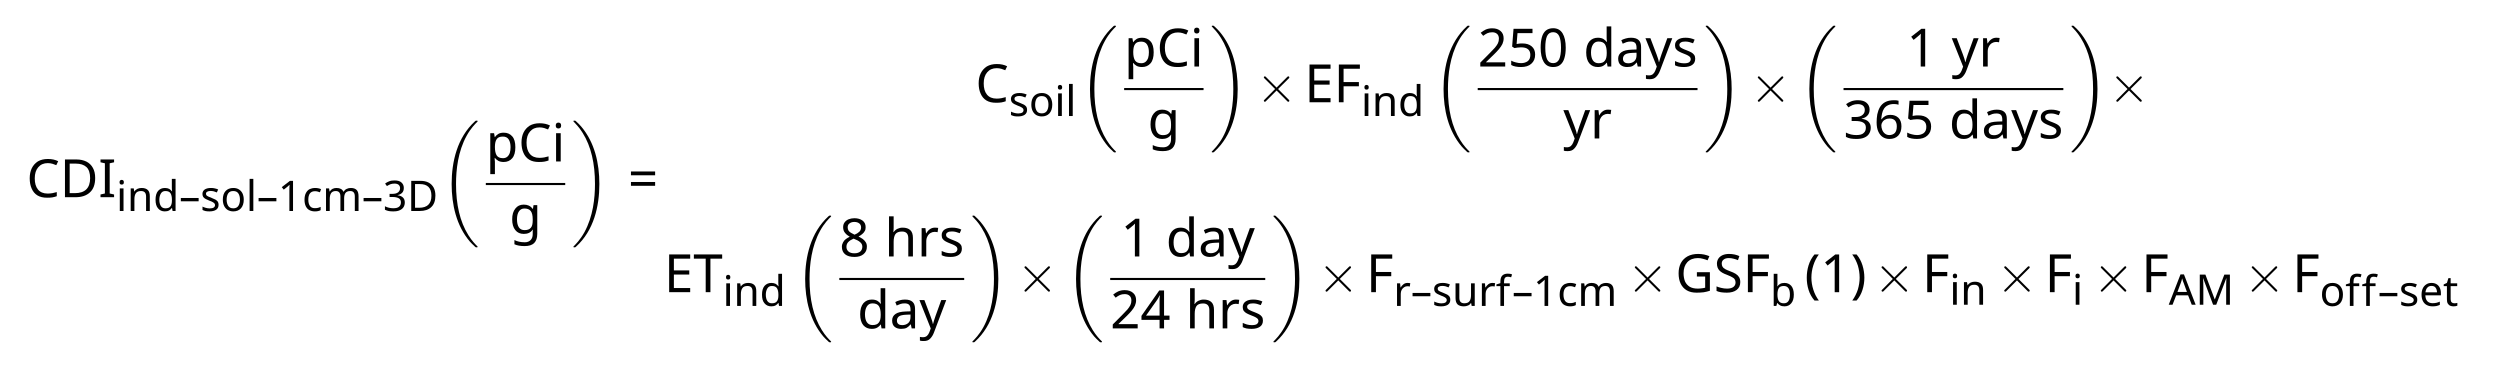 <?xml version="1.0" encoding="UTF-8"?>
<svg xmlns="http://www.w3.org/2000/svg" xmlns:xlink="http://www.w3.org/1999/xlink" width="472pt" height="74pt" viewBox="0 0 472 74" version="1.1">
<defs>
<g>
<symbol overflow="visible" id="glyph0-0">
<path style="stroke:none;" d="M 0.938 0 L 5.031 0 L 5.031 -7.125 L 0.938 -7.125 Z M 1.453 -0.516 L 1.453 -6.609 L 4.531 -6.609 L 4.531 -0.516 Z M 1.453 -0.516 "/>
</symbol>
<symbol overflow="visible" id="glyph0-1">
<path style="stroke:none;" d="M 4.016 -6.438 C 4.344 -6.438 4.625 -6.391 4.906 -6.312 C 5.156 -6.234 5.406 -6.141 5.625 -6.047 L 5.984 -6.797 C 5.438 -7.078 4.781 -7.219 4.031 -7.219 C 3.297 -7.219 2.672 -7.062 2.156 -6.766 C 1.656 -6.438 1.266 -6.016 1 -5.469 C 0.734 -4.922 0.609 -4.281 0.609 -3.562 C 0.609 -2.828 0.734 -2.172 0.984 -1.625 C 1.219 -1.078 1.578 -0.641 2.062 -0.344 C 2.547 -0.047 3.156 0.094 3.875 0.094 C 4.266 0.094 4.609 0.078 4.891 0.031 C 5.172 -0.016 5.438 -0.094 5.719 -0.188 L 5.719 -0.969 C 5.438 -0.891 5.156 -0.812 4.891 -0.766 C 4.609 -0.719 4.312 -0.688 4 -0.688 C 3.188 -0.688 2.578 -0.953 2.172 -1.453 C 1.75 -1.969 1.562 -2.672 1.562 -3.562 C 1.562 -4.453 1.781 -5.156 2.219 -5.656 C 2.656 -6.172 3.25 -6.438 4.016 -6.438 Z M 4.016 -6.438 "/>
</symbol>
<symbol overflow="visible" id="glyph0-2">
<path style="stroke:none;" d="M 6.672 -3.625 C 6.672 -4.391 6.531 -5.031 6.234 -5.547 C 5.953 -6.062 5.547 -6.453 5.031 -6.719 C 4.484 -6.984 3.875 -7.125 3.156 -7.125 L 0.969 -7.125 L 0.969 0 L 2.953 0 C 4.109 0 5.031 -0.297 5.688 -0.922 C 6.344 -1.516 6.672 -2.422 6.672 -3.625 Z M 5.719 -3.594 C 5.719 -1.719 4.75 -0.766 2.828 -0.766 L 1.859 -0.766 L 1.859 -6.344 L 3.031 -6.344 C 3.891 -6.344 4.547 -6.125 5.031 -5.688 C 5.484 -5.25 5.719 -4.547 5.719 -3.594 Z M 5.719 -3.594 "/>
</symbol>
<symbol overflow="visible" id="glyph0-3">
<path style="stroke:none;" d="M 2.969 0 L 2.969 -0.516 L 2.141 -0.703 L 2.141 -6.406 L 2.969 -6.594 L 2.969 -7.125 L 0.406 -7.125 L 0.406 -6.594 L 1.234 -6.406 L 1.234 -0.703 L 0.406 -0.516 L 0.406 0 Z M 2.969 0 "/>
</symbol>
<symbol overflow="visible" id="glyph0-4">
<path style="stroke:none;" d="M 3.391 -5.438 C 2.953 -5.438 2.609 -5.359 2.359 -5.203 C 2.094 -5.047 1.891 -4.844 1.719 -4.609 L 1.688 -4.609 L 1.562 -5.344 L 0.844 -5.344 L 0.844 2.391 L 1.719 2.391 L 1.719 0.203 C 1.719 0.062 1.719 -0.078 1.688 -0.25 C 1.688 -0.422 1.672 -0.562 1.672 -0.672 L 1.719 -0.672 C 1.875 -0.469 2.094 -0.281 2.359 -0.125 C 2.625 0.016 2.969 0.094 3.375 0.094 C 4.047 0.094 4.578 -0.141 4.984 -0.609 C 5.391 -1.078 5.578 -1.781 5.578 -2.688 C 5.578 -3.609 5.391 -4.297 4.984 -4.75 C 4.578 -5.219 4.047 -5.438 3.391 -5.438 Z M 3.234 -4.703 C 3.719 -4.703 4.094 -4.531 4.328 -4.156 C 4.562 -3.781 4.672 -3.297 4.672 -2.688 C 4.672 -2.297 4.625 -1.938 4.531 -1.625 C 4.422 -1.312 4.25 -1.062 4.047 -0.891 C 3.844 -0.719 3.562 -0.625 3.25 -0.625 C 2.656 -0.625 2.266 -0.812 2.047 -1.156 C 1.828 -1.516 1.719 -2.031 1.719 -2.688 L 1.719 -2.844 C 1.734 -3.484 1.844 -3.938 2.078 -4.25 C 2.297 -4.562 2.688 -4.703 3.234 -4.703 Z M 3.234 -4.703 "/>
</symbol>
<symbol overflow="visible" id="glyph0-5">
<path style="stroke:none;" d="M 1.297 -7.344 C 1.141 -7.344 1.031 -7.297 0.922 -7.219 C 0.828 -7.125 0.781 -6.984 0.781 -6.781 C 0.781 -6.594 0.828 -6.453 0.922 -6.359 C 1.031 -6.281 1.141 -6.234 1.297 -6.234 C 1.422 -6.234 1.547 -6.281 1.656 -6.359 C 1.75 -6.453 1.797 -6.594 1.797 -6.781 C 1.797 -6.984 1.75 -7.125 1.656 -7.219 C 1.547 -7.297 1.422 -7.344 1.297 -7.344 Z M 1.719 -5.344 L 0.844 -5.344 L 0.844 0 L 1.719 0 Z M 1.719 -5.344 "/>
</symbol>
<symbol overflow="visible" id="glyph0-6">
<path style="stroke:none;" d="M 2.734 -5.438 C 2.047 -5.438 1.516 -5.188 1.141 -4.688 C 0.734 -4.188 0.547 -3.516 0.547 -2.656 C 0.547 -1.797 0.734 -1.109 1.141 -0.625 C 1.516 -0.141 2.062 0.094 2.75 0.094 C 3.5 0.094 4.047 -0.172 4.406 -0.703 L 4.453 -0.703 C 4.438 -0.641 4.438 -0.531 4.422 -0.406 C 4.422 -0.234 4.422 -0.125 4.422 -0.047 L 4.422 0.156 C 4.422 0.625 4.281 1 4.031 1.25 C 3.766 1.531 3.406 1.672 2.938 1.672 C 2.156 1.672 1.5 1.531 0.969 1.25 L 0.969 2.047 C 1.469 2.281 2.109 2.391 2.891 2.391 C 3.703 2.391 4.312 2.203 4.703 1.812 C 5.078 1.422 5.281 0.859 5.281 0.094 L 5.281 -5.344 L 4.578 -5.344 L 4.469 -4.641 L 4.422 -4.641 C 4.219 -4.906 3.984 -5.109 3.688 -5.25 C 3.406 -5.375 3.094 -5.438 2.734 -5.438 Z M 2.859 -4.703 C 3.406 -4.703 3.797 -4.547 4.047 -4.234 C 4.297 -3.906 4.422 -3.391 4.422 -2.656 L 4.422 -2.453 C 4.422 -1.797 4.312 -1.328 4.062 -1.062 C 3.812 -0.75 3.422 -0.625 2.875 -0.625 C 2.406 -0.625 2.047 -0.797 1.812 -1.141 C 1.578 -1.5 1.453 -2 1.453 -2.656 C 1.453 -3.312 1.578 -3.812 1.828 -4.172 C 2.078 -4.531 2.406 -4.703 2.859 -4.703 Z M 2.859 -4.703 "/>
</symbol>
<symbol overflow="visible" id="glyph0-7">
<path style="stroke:none;" d="M 0.562 -4.141 L 5.125 -4.141 L 5.125 -4.859 L 0.562 -4.859 Z M 0.562 -2.156 L 5.125 -2.156 L 5.125 -2.875 L 0.562 -2.875 Z M 0.562 -2.156 "/>
</symbol>
<symbol overflow="visible" id="glyph0-8">
<path style="stroke:none;" d="M 4.938 0 L 4.938 -0.781 L 1.859 -0.781 L 1.859 -3.328 L 4.766 -3.328 L 4.766 -4.109 L 1.859 -4.109 L 1.859 -6.328 L 4.938 -6.328 L 4.938 -7.125 L 0.969 -7.125 L 0.969 0 Z M 4.938 0 "/>
</symbol>
<symbol overflow="visible" id="glyph0-9">
<path style="stroke:none;" d="M 1.859 0 L 1.859 -3.016 L 4.75 -3.016 L 4.75 -3.812 L 1.859 -3.812 L 1.859 -6.328 L 4.938 -6.328 L 4.938 -7.125 L 0.969 -7.125 L 0.969 0 Z M 1.859 0 "/>
</symbol>
<symbol overflow="visible" id="glyph0-10">
<path style="stroke:none;" d="M 5.188 0 L 5.188 -0.797 L 1.578 -0.797 L 1.578 -0.844 L 3.078 -2.297 C 3.438 -2.656 3.766 -2.984 4.031 -3.312 C 4.297 -3.625 4.516 -3.953 4.672 -4.281 C 4.812 -4.609 4.891 -4.953 4.891 -5.328 C 4.891 -5.906 4.703 -6.375 4.312 -6.703 C 3.922 -7.047 3.406 -7.219 2.734 -7.219 C 2.297 -7.219 1.891 -7.141 1.516 -6.984 C 1.156 -6.812 0.844 -6.609 0.562 -6.375 L 1.031 -5.797 C 1.297 -6 1.562 -6.172 1.828 -6.297 C 2.078 -6.406 2.391 -6.469 2.734 -6.469 C 3.109 -6.469 3.422 -6.375 3.656 -6.156 C 3.875 -5.969 4 -5.656 4 -5.281 C 4 -4.938 3.938 -4.656 3.812 -4.391 C 3.672 -4.109 3.484 -3.844 3.25 -3.562 C 2.984 -3.297 2.688 -2.969 2.344 -2.609 L 0.484 -0.734 L 0.484 0 Z M 5.188 0 "/>
</symbol>
<symbol overflow="visible" id="glyph0-11">
<path style="stroke:none;" d="M 2.734 -4.359 C 2.516 -4.359 2.297 -4.359 2.109 -4.328 C 1.906 -4.297 1.75 -4.281 1.641 -4.25 L 1.812 -6.312 L 4.641 -6.312 L 4.641 -7.125 L 1.062 -7.125 L 0.797 -3.766 L 1.234 -3.484 C 1.391 -3.516 1.578 -3.547 1.812 -3.578 C 2.047 -3.609 2.266 -3.625 2.453 -3.625 C 3.078 -3.625 3.516 -3.516 3.812 -3.25 C 4.094 -3.016 4.234 -2.656 4.234 -2.188 C 4.234 -1.656 4.078 -1.281 3.75 -1.016 C 3.422 -0.781 3.016 -0.641 2.484 -0.641 C 2.172 -0.641 1.844 -0.688 1.5 -0.781 C 1.156 -0.859 0.875 -0.969 0.625 -1.109 L 0.625 -0.297 C 0.844 -0.156 1.109 -0.062 1.438 0 C 1.75 0.062 2.109 0.094 2.469 0.094 C 3.312 0.094 3.969 -0.109 4.422 -0.531 C 4.906 -0.953 5.141 -1.531 5.141 -2.266 C 5.141 -2.938 4.922 -3.453 4.484 -3.812 C 4.047 -4.188 3.469 -4.359 2.734 -4.359 Z M 2.734 -4.359 "/>
</symbol>
<symbol overflow="visible" id="glyph0-12">
<path style="stroke:none;" d="M 5.219 -3.562 C 5.219 -4.719 5.016 -5.625 4.625 -6.266 C 4.234 -6.906 3.641 -7.234 2.844 -7.234 C 2.266 -7.234 1.828 -7.078 1.469 -6.797 C 1.125 -6.5 0.875 -6.094 0.719 -5.547 C 0.562 -5 0.484 -4.344 0.484 -3.562 C 0.484 -2.422 0.672 -1.516 1.062 -0.875 C 1.453 -0.219 2.031 0.094 2.844 0.094 C 3.406 0.094 3.875 -0.047 4.203 -0.344 C 4.562 -0.625 4.812 -1.047 4.969 -1.594 C 5.141 -2.141 5.219 -2.797 5.219 -3.562 Z M 1.359 -3.562 C 1.359 -4.531 1.469 -5.266 1.688 -5.75 C 1.922 -6.234 2.297 -6.484 2.844 -6.484 C 3.375 -6.484 3.75 -6.234 3.984 -5.75 C 4.203 -5.266 4.328 -4.531 4.328 -3.562 C 4.328 -2.578 4.203 -1.859 3.984 -1.375 C 3.75 -0.891 3.375 -0.641 2.844 -0.641 C 2.297 -0.641 1.922 -0.891 1.688 -1.375 C 1.469 -1.859 1.359 -2.594 1.359 -3.562 Z M 1.359 -3.562 "/>
</symbol>
<symbol overflow="visible" id="glyph0-13">
<path style="stroke:none;" d="M 2.734 0.094 C 3.156 0.094 3.5 0.016 3.766 -0.141 C 4.031 -0.297 4.25 -0.484 4.406 -0.719 L 4.453 -0.719 L 4.578 0 L 5.281 0 L 5.281 -7.578 L 4.406 -7.578 L 4.406 -5.438 C 4.406 -5.344 4.422 -5.203 4.422 -5.047 C 4.438 -4.859 4.453 -4.75 4.469 -4.656 L 4.406 -4.656 C 4.234 -4.875 4.031 -5.062 3.766 -5.219 C 3.5 -5.359 3.156 -5.438 2.75 -5.438 C 2.078 -5.438 1.562 -5.203 1.156 -4.75 C 0.75 -4.266 0.547 -3.578 0.547 -2.656 C 0.547 -1.75 0.75 -1.062 1.141 -0.594 C 1.547 -0.125 2.078 0.094 2.734 0.094 Z M 2.875 -0.625 C 2.406 -0.625 2.047 -0.812 1.812 -1.156 C 1.578 -1.5 1.453 -2 1.453 -2.641 C 1.453 -3.266 1.578 -3.781 1.812 -4.141 C 2.047 -4.531 2.406 -4.719 2.875 -4.719 C 3.453 -4.719 3.875 -4.531 4.094 -4.188 C 4.312 -3.828 4.422 -3.312 4.422 -2.656 L 4.422 -2.5 C 4.422 -1.859 4.312 -1.391 4.062 -1.094 C 3.844 -0.781 3.453 -0.625 2.875 -0.625 Z M 2.875 -0.625 "/>
</symbol>
<symbol overflow="visible" id="glyph0-14">
<path style="stroke:none;" d="M 2.875 -5.438 C 2.516 -5.438 2.188 -5.391 1.875 -5.297 C 1.562 -5.203 1.281 -5.109 1.047 -4.969 L 1.312 -4.312 C 1.531 -4.422 1.781 -4.516 2.031 -4.609 C 2.266 -4.688 2.547 -4.719 2.828 -4.719 C 3.172 -4.719 3.453 -4.641 3.641 -4.469 C 3.828 -4.297 3.922 -3.984 3.922 -3.531 L 3.922 -3.219 L 3.016 -3.188 C 2.156 -3.156 1.5 -3.016 1.094 -2.719 C 0.672 -2.438 0.453 -2.016 0.453 -1.484 C 0.453 -0.938 0.625 -0.531 0.938 -0.281 C 1.25 -0.031 1.656 0.094 2.141 0.094 C 2.594 0.094 2.938 0.031 3.203 -0.109 C 3.453 -0.25 3.703 -0.469 3.938 -0.75 L 3.984 -0.75 L 4.141 0 L 4.781 0 L 4.781 -3.641 C 4.781 -4.266 4.625 -4.719 4.312 -5 C 4 -5.297 3.516 -5.438 2.875 -5.438 Z M 3.922 -2.609 L 3.922 -2.141 C 3.922 -1.609 3.766 -1.234 3.469 -0.984 C 3.156 -0.734 2.797 -0.609 2.344 -0.609 C 2.047 -0.609 1.828 -0.672 1.641 -0.812 C 1.453 -0.953 1.359 -1.172 1.359 -1.469 C 1.359 -1.812 1.5 -2.078 1.75 -2.266 C 2 -2.453 2.469 -2.547 3.125 -2.578 Z M 3.922 -2.609 "/>
</symbol>
<symbol overflow="visible" id="glyph0-15">
<path style="stroke:none;" d="M 0.016 -5.344 L 2.156 0.016 L 1.891 0.734 C 1.781 1.016 1.625 1.25 1.438 1.422 C 1.25 1.578 1 1.672 0.703 1.672 C 0.594 1.672 0.484 1.672 0.375 1.656 C 0.266 1.641 0.172 1.625 0.109 1.609 L 0.109 2.312 C 0.203 2.328 0.297 2.359 0.422 2.375 C 0.531 2.375 0.672 2.391 0.844 2.391 C 1.359 2.391 1.766 2.25 2.047 1.938 C 2.344 1.641 2.594 1.25 2.781 0.734 L 5.078 -5.344 L 4.141 -5.344 L 3.047 -2.312 C 2.953 -2.047 2.875 -1.781 2.781 -1.5 C 2.688 -1.234 2.625 -1.016 2.594 -0.844 L 2.547 -0.844 C 2.516 -1.062 2.453 -1.297 2.375 -1.531 C 2.297 -1.781 2.203 -2.031 2.109 -2.297 L 0.953 -5.344 Z M 0.016 -5.344 "/>
</symbol>
<symbol overflow="visible" id="glyph0-16">
<path style="stroke:none;" d="M 4.328 -1.469 C 4.328 -1.766 4.266 -2 4.141 -2.188 C 4 -2.375 3.828 -2.547 3.594 -2.672 C 3.344 -2.797 3.062 -2.938 2.719 -3.062 C 2.375 -3.188 2.109 -3.297 1.906 -3.406 C 1.703 -3.5 1.562 -3.594 1.469 -3.703 C 1.391 -3.797 1.344 -3.922 1.344 -4.078 C 1.344 -4.281 1.438 -4.438 1.641 -4.547 C 1.812 -4.672 2.094 -4.719 2.453 -4.719 C 2.719 -4.719 2.953 -4.688 3.203 -4.625 C 3.453 -4.562 3.688 -4.469 3.922 -4.391 L 4.219 -5.078 C 3.969 -5.188 3.703 -5.281 3.422 -5.344 C 3.141 -5.406 2.844 -5.438 2.516 -5.438 C 1.906 -5.438 1.438 -5.328 1.062 -5.078 C 0.703 -4.828 0.516 -4.469 0.516 -4.031 C 0.516 -3.734 0.578 -3.5 0.703 -3.312 C 0.844 -3.125 1.031 -2.953 1.281 -2.828 C 1.531 -2.703 1.812 -2.562 2.156 -2.438 C 2.516 -2.297 2.797 -2.188 2.969 -2.078 C 3.172 -1.969 3.297 -1.859 3.375 -1.75 C 3.438 -1.641 3.484 -1.531 3.484 -1.391 C 3.484 -1.156 3.375 -0.969 3.188 -0.812 C 2.984 -0.672 2.656 -0.609 2.219 -0.609 C 1.906 -0.609 1.594 -0.656 1.297 -0.734 C 0.984 -0.844 0.734 -0.922 0.516 -1.031 L 0.516 -0.234 C 0.734 -0.125 0.953 -0.047 1.234 0.016 C 1.5 0.062 1.828 0.094 2.188 0.094 C 2.844 0.094 3.359 -0.031 3.75 -0.297 C 4.141 -0.562 4.328 -0.953 4.328 -1.469 Z M 4.328 -1.469 "/>
</symbol>
<symbol overflow="visible" id="glyph0-17">
<path style="stroke:none;" d="M 3.344 -5.438 C 2.969 -5.438 2.641 -5.328 2.375 -5.125 C 2.094 -4.922 1.875 -4.656 1.703 -4.359 L 1.672 -4.359 L 1.562 -5.344 L 0.844 -5.344 L 0.844 0 L 1.719 0 L 1.719 -2.844 C 1.719 -3.203 1.797 -3.531 1.938 -3.781 C 2.078 -4.062 2.266 -4.266 2.516 -4.422 C 2.75 -4.562 3.016 -4.641 3.281 -4.641 C 3.375 -4.641 3.453 -4.641 3.562 -4.625 C 3.672 -4.609 3.766 -4.594 3.859 -4.578 L 3.969 -5.391 C 3.875 -5.406 3.766 -5.422 3.656 -5.422 C 3.547 -5.438 3.438 -5.438 3.344 -5.438 Z M 3.344 -5.438 "/>
</symbol>
<symbol overflow="visible" id="glyph0-18">
<path style="stroke:none;" d="M 3.531 0 L 3.531 -7.125 L 2.812 -7.125 L 0.891 -5.625 L 1.344 -5.031 L 2.109 -5.656 C 2.234 -5.766 2.328 -5.859 2.438 -5.938 C 2.516 -6 2.609 -6.094 2.719 -6.203 C 2.719 -6.016 2.703 -5.828 2.688 -5.656 C 2.688 -5.5 2.688 -5.266 2.688 -4.969 L 2.688 0 Z M 3.531 0 "/>
</symbol>
<symbol overflow="visible" id="glyph0-19">
<path style="stroke:none;" d="M 4.922 -5.453 C 4.922 -5.969 4.734 -6.391 4.359 -6.719 C 4 -7.047 3.453 -7.219 2.719 -7.219 C 2.234 -7.219 1.797 -7.141 1.438 -7 C 1.062 -6.844 0.734 -6.672 0.484 -6.484 L 0.922 -5.875 C 1.203 -6.047 1.469 -6.203 1.734 -6.312 C 2 -6.422 2.328 -6.484 2.719 -6.484 C 3.125 -6.484 3.438 -6.375 3.672 -6.203 C 3.891 -6 4.016 -5.734 4.016 -5.391 C 4.016 -4.984 3.875 -4.672 3.562 -4.422 C 3.266 -4.172 2.828 -4.047 2.234 -4.047 L 1.531 -4.047 L 1.531 -3.297 L 2.219 -3.297 C 2.844 -3.297 3.344 -3.203 3.688 -3.016 C 4.047 -2.812 4.219 -2.5 4.219 -2.047 C 4.219 -1.609 4.078 -1.25 3.781 -1.016 C 3.516 -0.75 3.047 -0.641 2.406 -0.641 C 2.094 -0.641 1.766 -0.672 1.422 -0.75 C 1.062 -0.844 0.75 -0.953 0.453 -1.109 L 0.453 -0.297 C 0.734 -0.141 1.047 -0.047 1.359 0.016 C 1.688 0.062 2.031 0.094 2.406 0.094 C 3.031 0.094 3.547 0.016 3.953 -0.172 C 4.359 -0.344 4.656 -0.594 4.844 -0.922 C 5.031 -1.234 5.141 -1.609 5.141 -2.031 C 5.141 -2.5 5 -2.875 4.703 -3.172 C 4.422 -3.453 4 -3.641 3.438 -3.703 L 3.438 -3.75 C 3.891 -3.844 4.25 -4.031 4.5 -4.312 C 4.781 -4.594 4.922 -4.969 4.922 -5.453 Z M 4.922 -5.453 "/>
</symbol>
<symbol overflow="visible" id="glyph0-20">
<path style="stroke:none;" d="M 0.547 -3.047 C 0.547 -2.328 0.656 -1.75 0.875 -1.281 C 1.094 -0.812 1.375 -0.469 1.75 -0.234 C 2.109 -0.016 2.516 0.094 2.969 0.094 C 3.656 0.094 4.203 -0.109 4.625 -0.531 C 5.031 -0.969 5.234 -1.547 5.234 -2.297 C 5.234 -2.984 5.047 -3.516 4.672 -3.891 C 4.281 -4.266 3.781 -4.453 3.172 -4.453 C 2.734 -4.453 2.391 -4.375 2.125 -4.203 C 1.859 -4.047 1.641 -3.844 1.484 -3.625 L 1.422 -3.625 C 1.453 -4 1.5 -4.375 1.578 -4.719 C 1.656 -5.078 1.781 -5.375 1.953 -5.641 C 2.141 -5.906 2.375 -6.125 2.688 -6.266 C 2.984 -6.422 3.375 -6.5 3.828 -6.5 C 3.984 -6.5 4.125 -6.484 4.281 -6.469 C 4.422 -6.453 4.562 -6.422 4.688 -6.375 L 4.688 -7.125 C 4.578 -7.156 4.453 -7.188 4.266 -7.203 C 4.109 -7.203 3.953 -7.219 3.812 -7.219 C 3.141 -7.219 2.594 -7.094 2.156 -6.859 C 1.734 -6.625 1.406 -6.297 1.172 -5.906 C 0.938 -5.5 0.781 -5.047 0.672 -4.547 C 0.594 -4.062 0.547 -3.547 0.547 -3.047 Z M 2.953 -0.641 C 2.625 -0.641 2.344 -0.734 2.109 -0.922 C 1.891 -1.094 1.719 -1.328 1.609 -1.609 C 1.5 -1.891 1.438 -2.172 1.438 -2.469 C 1.438 -2.672 1.5 -2.875 1.641 -3.078 C 1.75 -3.281 1.938 -3.453 2.172 -3.562 C 2.406 -3.703 2.688 -3.766 2.984 -3.766 C 3.453 -3.766 3.781 -3.641 4.031 -3.375 C 4.25 -3.094 4.359 -2.734 4.359 -2.297 C 4.359 -1.719 4.234 -1.312 3.984 -1.031 C 3.719 -0.781 3.375 -0.641 2.953 -0.641 Z M 2.953 -0.641 "/>
</symbol>
<symbol overflow="visible" id="glyph0-21">
<path style="stroke:none;" d="M 3.219 0 L 3.219 -6.328 L 5.438 -6.328 L 5.438 -7.125 L 0.094 -7.125 L 0.094 -6.328 L 2.328 -6.328 L 2.328 0 Z M 3.219 0 "/>
</symbol>
<symbol overflow="visible" id="glyph0-22">
<path style="stroke:none;" d="M 2.844 -7.219 C 2.438 -7.219 2.078 -7.141 1.75 -7.016 C 1.438 -6.891 1.188 -6.688 1 -6.438 C 0.812 -6.188 0.719 -5.875 0.719 -5.516 C 0.719 -5.078 0.844 -4.719 1.078 -4.453 C 1.312 -4.156 1.609 -3.922 1.969 -3.719 C 1.703 -3.594 1.469 -3.453 1.234 -3.281 C 1 -3.109 0.828 -2.906 0.703 -2.656 C 0.562 -2.406 0.484 -2.141 0.484 -1.812 C 0.484 -1.203 0.703 -0.734 1.094 -0.406 C 1.516 -0.062 2.109 0.094 2.875 0.094 C 3.578 0.094 4.141 -0.078 4.562 -0.422 C 5 -0.781 5.203 -1.25 5.203 -1.844 C 5.203 -2.172 5.141 -2.453 4.984 -2.688 C 4.844 -2.906 4.656 -3.125 4.422 -3.297 C 4.172 -3.453 3.906 -3.625 3.625 -3.766 C 3.875 -3.891 4.094 -4.031 4.297 -4.203 C 4.5 -4.359 4.672 -4.562 4.781 -4.766 C 4.922 -4.969 4.969 -5.219 4.969 -5.516 C 4.969 -6.062 4.781 -6.484 4.375 -6.781 C 3.984 -7.062 3.469 -7.219 2.844 -7.219 Z M 2.828 -6.516 C 3.219 -6.516 3.531 -6.422 3.766 -6.234 C 3.984 -6.078 4.109 -5.812 4.109 -5.484 C 4.109 -5.125 3.984 -4.844 3.75 -4.641 C 3.516 -4.422 3.234 -4.25 2.875 -4.109 C 2.641 -4.219 2.422 -4.328 2.219 -4.453 C 2.031 -4.562 1.859 -4.688 1.75 -4.859 C 1.641 -5.031 1.578 -5.234 1.578 -5.484 C 1.578 -5.812 1.688 -6.078 1.922 -6.234 C 2.156 -6.422 2.469 -6.516 2.828 -6.516 Z M 1.344 -1.797 C 1.344 -2.172 1.453 -2.469 1.688 -2.719 C 1.906 -2.953 2.25 -3.172 2.688 -3.359 L 2.844 -3.297 C 3.297 -3.125 3.672 -2.938 3.938 -2.688 C 4.203 -2.469 4.344 -2.188 4.344 -1.828 C 4.344 -1.469 4.219 -1.172 3.969 -0.938 C 3.703 -0.719 3.344 -0.594 2.844 -0.594 C 2.344 -0.594 1.969 -0.719 1.719 -0.938 C 1.469 -1.172 1.344 -1.453 1.344 -1.797 Z M 1.344 -1.797 "/>
</symbol>
<symbol overflow="visible" id="glyph0-23">
<path style="stroke:none;" d="M 1.719 -7.578 L 0.844 -7.578 L 0.844 0 L 1.719 0 L 1.719 -2.766 C 1.719 -3.391 1.828 -3.875 2.047 -4.203 C 2.281 -4.531 2.688 -4.703 3.297 -4.703 C 4.094 -4.703 4.484 -4.281 4.484 -3.422 L 4.484 0 L 5.359 0 L 5.359 -3.484 C 5.359 -4.172 5.188 -4.672 4.859 -4.969 C 4.531 -5.281 4.047 -5.438 3.406 -5.438 C 3.047 -5.438 2.734 -5.359 2.438 -5.219 C 2.141 -5.078 1.906 -4.875 1.734 -4.609 L 1.672 -4.609 C 1.703 -4.828 1.719 -5.078 1.719 -5.359 Z M 1.719 -7.578 "/>
</symbol>
<symbol overflow="visible" id="glyph0-24">
<path style="stroke:none;" d="M 5.5 -1.609 L 5.5 -2.406 L 4.469 -2.406 L 4.469 -7.156 L 3.562 -7.156 L 0.203 -2.359 L 0.203 -1.609 L 3.625 -1.609 L 3.625 0 L 4.469 0 L 4.469 -1.609 Z M 3.625 -2.406 L 1.062 -2.406 L 3.203 -5.438 C 3.266 -5.547 3.344 -5.656 3.422 -5.812 C 3.516 -5.969 3.578 -6.094 3.625 -6.219 L 3.672 -6.219 C 3.656 -6 3.656 -5.766 3.625 -5.516 C 3.625 -5.281 3.625 -5 3.625 -4.641 Z M 3.625 -2.406 "/>
</symbol>
<symbol overflow="visible" id="glyph0-25">
<path style="stroke:none;" d="M 4.062 -3.766 L 4.062 -2.953 L 5.625 -2.953 L 5.625 -0.844 C 5.438 -0.797 5.25 -0.75 5.031 -0.734 C 4.812 -0.703 4.531 -0.672 4.234 -0.672 C 3.594 -0.672 3.078 -0.797 2.688 -1.031 C 2.297 -1.281 2 -1.625 1.812 -2.047 C 1.641 -2.5 1.547 -2.984 1.547 -3.562 C 1.547 -4.453 1.781 -5.141 2.25 -5.656 C 2.734 -6.172 3.406 -6.438 4.25 -6.438 C 4.578 -6.438 4.922 -6.391 5.219 -6.297 C 5.547 -6.219 5.828 -6.125 6.078 -6.016 L 6.422 -6.797 C 6.109 -6.922 5.781 -7.031 5.422 -7.109 C 5.078 -7.172 4.688 -7.219 4.297 -7.219 C 3.516 -7.219 2.844 -7.062 2.297 -6.766 C 1.75 -6.453 1.328 -6.047 1.031 -5.484 C 0.75 -4.938 0.609 -4.297 0.609 -3.562 C 0.609 -2.812 0.734 -2.156 1 -1.609 C 1.266 -1.062 1.641 -0.641 2.156 -0.344 C 2.656 -0.047 3.281 0.094 4.016 0.094 C 4.516 0.094 4.969 0.062 5.359 0.016 C 5.734 -0.047 6.125 -0.141 6.516 -0.266 L 6.516 -3.766 Z M 4.062 -3.766 "/>
</symbol>
<symbol overflow="visible" id="glyph0-26">
<path style="stroke:none;" d="M 5 -1.906 C 5 -2.266 4.922 -2.578 4.781 -2.828 C 4.625 -3.078 4.406 -3.297 4.125 -3.469 C 3.828 -3.641 3.484 -3.812 3.062 -3.953 C 2.672 -4.094 2.375 -4.234 2.141 -4.359 C 1.906 -4.484 1.75 -4.641 1.656 -4.797 C 1.562 -4.953 1.5 -5.156 1.5 -5.391 C 1.5 -5.703 1.609 -5.969 1.844 -6.141 C 2.078 -6.344 2.406 -6.438 2.844 -6.438 C 3.156 -6.438 3.453 -6.391 3.75 -6.312 C 4.031 -6.25 4.312 -6.156 4.562 -6.047 L 4.828 -6.812 C 4.562 -6.938 4.266 -7.031 3.938 -7.109 C 3.609 -7.172 3.266 -7.219 2.875 -7.219 C 2.422 -7.219 2.031 -7.141 1.688 -7 C 1.344 -6.844 1.078 -6.641 0.891 -6.375 C 0.703 -6.094 0.594 -5.766 0.594 -5.406 C 0.594 -4.859 0.75 -4.422 1.062 -4.094 C 1.359 -3.781 1.828 -3.516 2.438 -3.297 C 2.859 -3.125 3.188 -2.984 3.438 -2.844 C 3.688 -2.719 3.859 -2.578 3.953 -2.406 C 4.062 -2.25 4.109 -2.047 4.109 -1.828 C 4.109 -1.469 3.969 -1.203 3.703 -0.984 C 3.422 -0.781 3.031 -0.672 2.5 -0.672 C 2.125 -0.672 1.75 -0.719 1.391 -0.812 C 1.047 -0.891 0.75 -0.984 0.516 -1.094 L 0.516 -0.234 C 0.734 -0.125 1.016 -0.047 1.359 0.016 C 1.688 0.062 2.062 0.094 2.469 0.094 C 3.234 0.094 3.859 -0.078 4.312 -0.422 C 4.781 -0.781 5 -1.281 5 -1.906 Z M 5 -1.906 "/>
</symbol>
<symbol overflow="visible" id="glyph0-27">
<path style="stroke:none;" d="M 0.406 -2.734 C 0.406 -1.922 0.516 -1.156 0.75 -0.422 C 0.984 0.328 1.359 0.984 1.859 1.578 L 2.688 1.578 C 2.219 0.953 1.875 0.266 1.641 -0.484 C 1.406 -1.219 1.281 -1.969 1.281 -2.734 C 1.281 -3.531 1.406 -4.312 1.641 -5.047 C 1.875 -5.797 2.219 -6.484 2.688 -7.125 L 1.859 -7.125 C 1.359 -6.516 0.984 -5.828 0.75 -5.078 C 0.516 -4.328 0.406 -3.531 0.406 -2.734 Z M 0.406 -2.734 "/>
</symbol>
<symbol overflow="visible" id="glyph0-28">
<path style="stroke:none;" d="M 2.594 -2.734 C 2.594 -3.531 2.469 -4.328 2.234 -5.078 C 2 -5.828 1.641 -6.516 1.125 -7.125 L 0.297 -7.125 C 0.766 -6.484 1.109 -5.797 1.359 -5.047 C 1.578 -4.312 1.703 -3.531 1.703 -2.734 C 1.703 -1.969 1.578 -1.219 1.359 -0.484 C 1.109 0.266 0.766 0.953 0.312 1.578 L 1.125 1.578 C 1.641 0.984 2 0.328 2.234 -0.422 C 2.469 -1.156 2.594 -1.922 2.594 -2.734 Z M 2.594 -2.734 "/>
</symbol>
<symbol overflow="visible" id="glyph1-0">
<path style="stroke:none;" d="M 0.75 0 L 4.031 0 L 4.031 -5.688 L 0.75 -5.688 Z M 1.156 -0.406 L 1.156 -5.281 L 3.625 -5.281 L 3.625 -0.406 Z M 1.156 -0.406 "/>
</symbol>
<symbol overflow="visible" id="glyph1-1">
<path style="stroke:none;" d="M 1.031 -5.875 C 0.922 -5.875 0.828 -5.828 0.734 -5.766 C 0.656 -5.688 0.625 -5.578 0.625 -5.422 C 0.625 -5.281 0.656 -5.156 0.734 -5.078 C 0.828 -5.016 0.922 -4.984 1.031 -4.984 C 1.141 -4.984 1.234 -5.016 1.328 -5.078 C 1.406 -5.156 1.438 -5.281 1.438 -5.422 C 1.438 -5.578 1.406 -5.688 1.328 -5.766 C 1.234 -5.828 1.141 -5.875 1.031 -5.875 Z M 1.375 -4.266 L 0.672 -4.266 L 0.672 0 L 1.375 0 Z M 1.375 -4.266 "/>
</symbol>
<symbol overflow="visible" id="glyph1-2">
<path style="stroke:none;" d="M 2.734 -4.344 C 2.469 -4.344 2.203 -4.297 1.953 -4.188 C 1.719 -4.078 1.516 -3.906 1.391 -3.688 L 1.344 -3.688 L 1.25 -4.266 L 0.672 -4.266 L 0.672 0 L 1.375 0 L 1.375 -2.219 C 1.375 -2.719 1.469 -3.094 1.656 -3.359 C 1.828 -3.625 2.156 -3.766 2.625 -3.766 C 3.266 -3.766 3.578 -3.422 3.578 -2.734 L 3.578 0 L 4.281 0 L 4.281 -2.781 C 4.281 -3.328 4.156 -3.734 3.891 -3.969 C 3.625 -4.219 3.25 -4.344 2.734 -4.344 Z M 2.734 -4.344 "/>
</symbol>
<symbol overflow="visible" id="glyph1-3">
<path style="stroke:none;" d="M 2.188 0.078 C 2.531 0.078 2.797 0.016 3.016 -0.109 C 3.234 -0.234 3.391 -0.391 3.516 -0.578 L 3.547 -0.578 L 3.656 0 L 4.219 0 L 4.219 -6.062 L 3.516 -6.062 L 3.516 -4.344 C 3.516 -4.266 3.531 -4.156 3.531 -4.031 C 3.547 -3.891 3.562 -3.797 3.562 -3.719 L 3.516 -3.719 C 3.391 -3.891 3.219 -4.047 3.016 -4.172 C 2.797 -4.281 2.531 -4.344 2.203 -4.344 C 1.672 -4.344 1.25 -4.156 0.922 -3.797 C 0.594 -3.406 0.438 -2.859 0.438 -2.125 C 0.438 -1.391 0.594 -0.844 0.922 -0.484 C 1.234 -0.109 1.656 0.078 2.188 0.078 Z M 2.297 -0.5 C 1.922 -0.5 1.641 -0.641 1.453 -0.922 C 1.266 -1.203 1.156 -1.609 1.156 -2.109 C 1.156 -2.609 1.266 -3.016 1.453 -3.312 C 1.641 -3.625 1.922 -3.766 2.297 -3.766 C 2.766 -3.766 3.094 -3.625 3.266 -3.344 C 3.438 -3.062 3.531 -2.656 3.531 -2.125 L 3.531 -1.984 C 3.531 -1.484 3.438 -1.109 3.25 -0.875 C 3.078 -0.625 2.75 -0.5 2.297 -0.5 Z M 2.297 -0.5 "/>
</symbol>
<symbol overflow="visible" id="glyph1-4">
<path style="stroke:none;" d="M 0.312 -1.828 L 3.672 -1.828 L 3.672 -2.453 L 0.312 -2.453 Z M 0.312 -1.828 "/>
</symbol>
<symbol overflow="visible" id="glyph1-5">
<path style="stroke:none;" d="M 3.453 -1.172 C 3.453 -1.406 3.406 -1.594 3.312 -1.75 C 3.203 -1.891 3.062 -2.031 2.875 -2.141 C 2.672 -2.234 2.453 -2.344 2.172 -2.453 C 1.906 -2.547 1.688 -2.641 1.531 -2.719 C 1.359 -2.797 1.25 -2.875 1.172 -2.953 C 1.109 -3.031 1.078 -3.141 1.078 -3.266 C 1.078 -3.422 1.141 -3.547 1.312 -3.641 C 1.453 -3.734 1.672 -3.781 1.953 -3.781 C 2.172 -3.781 2.359 -3.75 2.562 -3.703 C 2.766 -3.641 2.953 -3.578 3.125 -3.5 L 3.375 -4.062 C 3.172 -4.156 2.969 -4.219 2.734 -4.266 C 2.516 -4.328 2.266 -4.344 2.016 -4.344 C 1.531 -4.344 1.141 -4.25 0.844 -4.062 C 0.562 -3.859 0.406 -3.578 0.406 -3.219 C 0.406 -2.984 0.469 -2.797 0.562 -2.641 C 0.672 -2.5 0.828 -2.359 1.016 -2.266 C 1.219 -2.156 1.453 -2.047 1.734 -1.938 C 2.016 -1.844 2.234 -1.75 2.375 -1.656 C 2.531 -1.562 2.641 -1.484 2.688 -1.406 C 2.75 -1.312 2.781 -1.219 2.781 -1.109 C 2.781 -0.922 2.703 -0.766 2.547 -0.656 C 2.375 -0.547 2.125 -0.484 1.766 -0.484 C 1.516 -0.484 1.281 -0.531 1.031 -0.594 C 0.781 -0.672 0.578 -0.734 0.422 -0.828 L 0.422 -0.188 C 0.578 -0.109 0.766 -0.047 0.984 0.016 C 1.188 0.062 1.453 0.078 1.75 0.078 C 2.266 0.078 2.688 -0.031 3 -0.234 C 3.312 -0.453 3.453 -0.766 3.453 -1.172 Z M 3.453 -1.172 "/>
</symbol>
<symbol overflow="visible" id="glyph1-6">
<path style="stroke:none;" d="M 4.391 -2.141 C 4.391 -2.609 4.297 -3.016 4.141 -3.344 C 3.969 -3.672 3.734 -3.922 3.438 -4.094 C 3.141 -4.266 2.812 -4.344 2.422 -4.344 C 1.812 -4.344 1.328 -4.156 0.969 -3.781 C 0.609 -3.391 0.438 -2.859 0.438 -2.141 C 0.438 -1.672 0.531 -1.266 0.688 -0.938 C 0.859 -0.609 1.094 -0.344 1.391 -0.172 C 1.688 -0.016 2.031 0.078 2.406 0.078 C 3.016 0.078 3.484 -0.109 3.859 -0.5 C 4.203 -0.891 4.391 -1.438 4.391 -2.141 Z M 1.156 -2.141 C 1.156 -2.641 1.266 -3.047 1.453 -3.328 C 1.656 -3.625 1.969 -3.766 2.406 -3.766 C 2.844 -3.766 3.156 -3.625 3.359 -3.328 C 3.562 -3.047 3.672 -2.641 3.672 -2.141 C 3.672 -1.641 3.562 -1.25 3.359 -0.938 C 3.156 -0.656 2.844 -0.5 2.422 -0.5 C 1.969 -0.5 1.656 -0.656 1.469 -0.938 C 1.266 -1.25 1.156 -1.641 1.156 -2.141 Z M 1.156 -2.141 "/>
</symbol>
<symbol overflow="visible" id="glyph1-7">
<path style="stroke:none;" d="M 1.375 0 L 1.375 -6.062 L 0.672 -6.062 L 0.672 0 Z M 1.375 0 "/>
</symbol>
<symbol overflow="visible" id="glyph1-8">
<path style="stroke:none;" d="M 2.828 0 L 2.828 -5.688 L 2.25 -5.688 L 0.703 -4.5 L 1.078 -4.031 L 1.688 -4.516 C 1.781 -4.609 1.859 -4.688 1.938 -4.734 C 2.016 -4.797 2.094 -4.875 2.172 -4.953 C 2.172 -4.812 2.156 -4.656 2.156 -4.531 C 2.141 -4.391 2.141 -4.203 2.141 -3.969 L 2.141 0 Z M 2.828 0 "/>
</symbol>
<symbol overflow="visible" id="glyph1-9">
<path style="stroke:none;" d="M 2.391 0.078 C 2.641 0.078 2.844 0.062 3.016 0.016 C 3.188 -0.016 3.344 -0.078 3.484 -0.156 L 3.484 -0.766 C 3.344 -0.703 3.172 -0.641 3 -0.594 C 2.812 -0.547 2.609 -0.531 2.375 -0.531 C 1.969 -0.531 1.672 -0.656 1.469 -0.938 C 1.266 -1.219 1.156 -1.609 1.156 -2.125 C 1.156 -3.203 1.578 -3.734 2.422 -3.734 C 2.578 -3.734 2.734 -3.719 2.906 -3.672 C 3.062 -3.641 3.219 -3.578 3.344 -3.531 L 3.562 -4.125 C 3.438 -4.188 3.266 -4.234 3.062 -4.281 C 2.859 -4.328 2.656 -4.344 2.438 -4.344 C 2.062 -4.344 1.719 -4.266 1.406 -4.125 C 1.109 -3.969 0.875 -3.719 0.703 -3.391 C 0.531 -3.062 0.438 -2.641 0.438 -2.109 C 0.438 -1.609 0.531 -1.188 0.688 -0.875 C 0.859 -0.547 1.078 -0.297 1.375 -0.156 C 1.672 0 2.016 0.078 2.391 0.078 Z M 2.391 0.078 "/>
</symbol>
<symbol overflow="visible" id="glyph1-10">
<path style="stroke:none;" d="M 5.359 -4.344 C 5.078 -4.344 4.828 -4.297 4.578 -4.172 C 4.328 -4.062 4.141 -3.875 4 -3.641 L 3.953 -3.641 C 3.75 -4.109 3.312 -4.344 2.641 -4.344 C 2.391 -4.344 2.156 -4.297 1.922 -4.188 C 1.703 -4.078 1.516 -3.906 1.391 -3.688 L 1.344 -3.688 L 1.25 -4.266 L 0.672 -4.266 L 0.672 0 L 1.375 0 L 1.375 -2.219 C 1.375 -2.719 1.453 -3.094 1.625 -3.359 C 1.797 -3.625 2.094 -3.766 2.516 -3.766 C 3.094 -3.766 3.391 -3.422 3.391 -2.75 L 3.391 0 L 4.094 0 L 4.094 -2.359 C 4.094 -2.812 4.172 -3.156 4.344 -3.406 C 4.531 -3.641 4.828 -3.766 5.25 -3.766 C 5.828 -3.766 6.109 -3.422 6.109 -2.75 L 6.109 0 L 6.812 0 L 6.812 -2.781 C 6.812 -3.328 6.688 -3.734 6.453 -3.969 C 6.203 -4.219 5.844 -4.344 5.359 -4.344 Z M 5.359 -4.344 "/>
</symbol>
<symbol overflow="visible" id="glyph1-11">
<path style="stroke:none;" d="M 3.922 -4.359 C 3.922 -4.766 3.781 -5.109 3.484 -5.375 C 3.203 -5.641 2.766 -5.766 2.172 -5.766 C 1.781 -5.766 1.438 -5.719 1.141 -5.594 C 0.844 -5.469 0.594 -5.344 0.391 -5.172 L 0.734 -4.703 C 0.953 -4.844 1.172 -4.953 1.391 -5.047 C 1.609 -5.125 1.859 -5.172 2.172 -5.172 C 2.5 -5.172 2.75 -5.094 2.938 -4.953 C 3.109 -4.797 3.219 -4.594 3.219 -4.312 C 3.219 -3.984 3.094 -3.734 2.859 -3.531 C 2.609 -3.328 2.25 -3.234 1.781 -3.234 L 1.234 -3.234 L 1.234 -2.641 L 1.781 -2.641 C 2.281 -2.641 2.672 -2.562 2.953 -2.406 C 3.234 -2.25 3.375 -1.984 3.375 -1.641 C 3.375 -1.281 3.266 -1 3.031 -0.812 C 2.812 -0.609 2.438 -0.516 1.922 -0.516 C 1.672 -0.516 1.406 -0.547 1.125 -0.609 C 0.859 -0.672 0.594 -0.766 0.359 -0.891 L 0.359 -0.234 C 0.594 -0.109 0.844 -0.031 1.094 0.016 C 1.344 0.062 1.625 0.078 1.922 0.078 C 2.422 0.078 2.844 0.016 3.156 -0.141 C 3.484 -0.281 3.719 -0.484 3.875 -0.734 C 4.031 -0.984 4.109 -1.281 4.109 -1.625 C 4.109 -1.984 4 -2.297 3.766 -2.531 C 3.531 -2.766 3.203 -2.906 2.75 -2.969 L 2.75 -3 C 3.109 -3.062 3.391 -3.219 3.609 -3.438 C 3.828 -3.672 3.922 -3.969 3.922 -4.359 Z M 3.922 -4.359 "/>
</symbol>
<symbol overflow="visible" id="glyph1-12">
<path style="stroke:none;" d="M 5.328 -2.906 C 5.328 -3.5 5.219 -4.016 4.984 -4.438 C 4.75 -4.844 4.438 -5.156 4.016 -5.375 C 3.578 -5.594 3.094 -5.688 2.531 -5.688 L 0.766 -5.688 L 0.766 0 L 2.359 0 C 3.297 0 4.031 -0.234 4.547 -0.734 C 5.062 -1.219 5.328 -1.938 5.328 -2.906 Z M 4.578 -2.875 C 4.578 -1.375 3.797 -0.609 2.266 -0.609 L 1.484 -0.609 L 1.484 -5.078 L 2.422 -5.078 C 3.109 -5.078 3.641 -4.906 4.016 -4.547 C 4.375 -4.188 4.578 -3.641 4.578 -2.875 Z M 4.578 -2.875 "/>
</symbol>
<symbol overflow="visible" id="glyph1-13">
<path style="stroke:none;" d="M 2.672 -4.344 C 2.375 -4.344 2.109 -4.266 1.891 -4.094 C 1.672 -3.922 1.5 -3.719 1.359 -3.484 L 1.328 -3.484 L 1.25 -4.266 L 0.672 -4.266 L 0.672 0 L 1.375 0 L 1.375 -2.281 C 1.375 -2.562 1.438 -2.828 1.547 -3.031 C 1.672 -3.25 1.812 -3.406 2.016 -3.531 C 2.203 -3.656 2.406 -3.719 2.625 -3.719 C 2.688 -3.719 2.766 -3.703 2.859 -3.703 C 2.938 -3.688 3.016 -3.672 3.078 -3.656 L 3.172 -4.297 C 3.094 -4.312 3.016 -4.328 2.922 -4.328 C 2.844 -4.344 2.75 -4.344 2.672 -4.344 Z M 2.672 -4.344 "/>
</symbol>
<symbol overflow="visible" id="glyph1-14">
<path style="stroke:none;" d="M 4.25 -4.266 L 3.547 -4.266 L 3.547 -2.047 C 3.547 -1.547 3.453 -1.156 3.266 -0.906 C 3.094 -0.641 2.75 -0.5 2.281 -0.5 C 1.656 -0.5 1.344 -0.844 1.344 -1.516 L 1.344 -4.266 L 0.625 -4.266 L 0.625 -1.469 C 0.625 -0.938 0.75 -0.547 1.016 -0.281 C 1.281 -0.047 1.672 0.078 2.188 0.078 C 2.469 0.078 2.719 0.031 2.969 -0.078 C 3.219 -0.172 3.406 -0.344 3.531 -0.562 L 3.562 -0.562 L 3.672 0 L 4.25 0 Z M 4.25 -4.266 "/>
</symbol>
<symbol overflow="visible" id="glyph1-15">
<path style="stroke:none;" d="M 2.641 -3.734 L 2.641 -4.266 L 1.562 -4.266 L 1.562 -4.547 C 1.562 -4.891 1.625 -5.125 1.734 -5.297 C 1.859 -5.438 2.031 -5.516 2.266 -5.516 C 2.375 -5.516 2.5 -5.5 2.609 -5.484 C 2.719 -5.453 2.812 -5.422 2.906 -5.406 L 3.078 -5.953 C 2.984 -6 2.859 -6.031 2.719 -6.062 C 2.578 -6.078 2.422 -6.094 2.25 -6.094 C 1.812 -6.094 1.469 -5.969 1.234 -5.734 C 0.984 -5.484 0.875 -5.094 0.875 -4.547 L 0.875 -4.297 L 0.125 -4.062 L 0.125 -3.734 L 0.875 -3.734 L 0.875 0 L 1.562 0 L 1.562 -3.734 Z M 2.641 -3.734 "/>
</symbol>
<symbol overflow="visible" id="glyph1-16">
<path style="stroke:none;" d="M 1.375 -6.062 L 0.672 -6.062 L 0.672 0 L 1.172 0 L 1.328 -0.547 L 1.375 -0.547 C 1.5 -0.375 1.672 -0.219 1.875 -0.109 C 2.094 0.016 2.359 0.078 2.703 0.078 C 3.234 0.078 3.656 -0.109 3.969 -0.484 C 4.297 -0.859 4.469 -1.406 4.469 -2.141 C 4.469 -2.875 4.297 -3.422 3.984 -3.797 C 3.656 -4.156 3.234 -4.344 2.703 -4.344 C 2.359 -4.344 2.094 -4.281 1.875 -4.156 C 1.672 -4.047 1.5 -3.891 1.375 -3.703 L 1.344 -3.703 C 1.344 -3.797 1.359 -3.922 1.375 -4.078 C 1.375 -4.234 1.375 -4.406 1.375 -4.578 Z M 2.578 -3.766 C 3.359 -3.766 3.734 -3.219 3.734 -2.141 C 3.734 -1.609 3.641 -1.203 3.453 -0.922 C 3.266 -0.641 2.984 -0.5 2.594 -0.5 C 2.125 -0.5 1.812 -0.641 1.641 -0.922 C 1.469 -1.188 1.375 -1.609 1.375 -2.125 L 1.375 -2.156 C 1.375 -2.703 1.469 -3.109 1.641 -3.375 C 1.812 -3.641 2.125 -3.766 2.578 -3.766 Z M 2.578 -3.766 "/>
</symbol>
<symbol overflow="visible" id="glyph1-17">
<path style="stroke:none;" d="M 4.344 0 L 5.078 0 L 2.875 -5.719 L 2.219 -5.719 L 0 0 L 0.719 0 L 1.406 -1.766 L 3.656 -1.766 Z M 3.438 -2.406 L 1.641 -2.406 L 2.281 -4.125 C 2.312 -4.203 2.359 -4.328 2.406 -4.5 C 2.453 -4.641 2.5 -4.812 2.531 -4.969 C 2.562 -4.906 2.578 -4.812 2.609 -4.703 C 2.656 -4.578 2.688 -4.469 2.719 -4.344 C 2.766 -4.234 2.781 -4.156 2.812 -4.125 Z M 3.438 -2.406 "/>
</symbol>
<symbol overflow="visible" id="glyph1-18">
<path style="stroke:none;" d="M 3.281 0 L 3.875 0 L 5.766 -4.984 L 5.797 -4.984 C 5.797 -4.812 5.781 -4.594 5.766 -4.312 C 5.75 -4.047 5.75 -3.781 5.75 -3.5 L 5.75 0 L 6.453 0 L 6.453 -5.688 L 5.406 -5.688 L 3.625 -1.031 L 3.578 -1.031 L 1.828 -5.688 L 0.766 -5.688 L 0.766 0 L 1.438 0 L 1.438 -3.453 C 1.438 -3.75 1.422 -4.047 1.422 -4.312 C 1.406 -4.609 1.391 -4.828 1.375 -4.984 L 1.406 -4.984 Z M 3.281 0 "/>
</symbol>
<symbol overflow="visible" id="glyph1-19">
<path style="stroke:none;" d="M 2.328 -4.344 C 1.953 -4.344 1.625 -4.266 1.344 -4.078 C 1.047 -3.891 0.828 -3.641 0.672 -3.312 C 0.516 -2.969 0.438 -2.578 0.438 -2.109 C 0.438 -1.625 0.531 -1.234 0.703 -0.906 C 0.875 -0.578 1.109 -0.328 1.422 -0.172 C 1.734 0 2.094 0.078 2.5 0.078 C 2.781 0.078 3.031 0.062 3.25 0.016 C 3.469 -0.031 3.688 -0.109 3.891 -0.203 L 3.891 -0.812 C 3.672 -0.719 3.453 -0.641 3.25 -0.594 C 3.031 -0.547 2.797 -0.516 2.531 -0.516 C 2.109 -0.516 1.766 -0.641 1.531 -0.891 C 1.297 -1.141 1.172 -1.516 1.156 -2 L 4.094 -2 L 4.094 -2.422 C 4.094 -2.812 4.016 -3.141 3.875 -3.438 C 3.734 -3.734 3.531 -3.953 3.266 -4.109 C 3 -4.266 2.688 -4.344 2.328 -4.344 Z M 2.312 -3.781 C 2.672 -3.781 2.938 -3.672 3.094 -3.438 C 3.266 -3.219 3.344 -2.922 3.359 -2.562 L 1.172 -2.562 C 1.219 -2.938 1.328 -3.234 1.531 -3.453 C 1.719 -3.672 1.984 -3.781 2.312 -3.781 Z M 2.312 -3.781 "/>
</symbol>
<symbol overflow="visible" id="glyph1-20">
<path style="stroke:none;" d="M 2.109 -0.5 C 1.906 -0.5 1.75 -0.562 1.625 -0.688 C 1.5 -0.812 1.438 -1 1.438 -1.266 L 1.438 -3.734 L 2.672 -3.734 L 2.672 -4.266 L 1.438 -4.266 L 1.438 -5.25 L 1.016 -5.25 L 0.734 -4.344 L 0.125 -4.062 L 0.125 -3.734 L 0.734 -3.734 L 0.734 -1.25 C 0.734 -0.906 0.781 -0.625 0.906 -0.438 C 1.031 -0.25 1.172 -0.109 1.375 -0.031 C 1.547 0.047 1.766 0.078 1.984 0.078 C 2.109 0.078 2.25 0.062 2.375 0.047 C 2.516 0.016 2.625 -0.016 2.703 -0.047 L 2.703 -0.578 C 2.625 -0.562 2.547 -0.531 2.438 -0.516 C 2.312 -0.5 2.203 -0.5 2.109 -0.5 Z M 2.109 -0.5 "/>
</symbol>
<symbol overflow="visible" id="glyph2-0">
<path style="stroke:none;" d=""/>
</symbol>
<symbol overflow="visible" id="glyph2-1">
<path style="stroke:none;" d="M 6.984 23.422 C 6.984 23.375 6.953 23.359 6.938 23.328 C 6.562 22.953 5.906 22.297 5.234 21.219 C 3.625 18.641 2.906 15.406 2.906 11.562 C 2.906 8.875 3.266 5.422 4.906 2.453 C 5.688 1.031 6.516 0.219 6.953 -0.219 C 6.984 -0.25 6.984 -0.266 6.984 -0.297 C 6.984 -0.406 6.906 -0.406 6.766 -0.406 C 6.625 -0.406 6.609 -0.406 6.453 -0.25 C 3.125 2.797 2.078 7.359 2.078 11.547 C 2.078 15.469 2.969 19.422 5.5 22.406 C 5.703 22.625 6.078 23.031 6.484 23.391 C 6.609 23.516 6.625 23.516 6.766 23.516 C 6.906 23.516 6.984 23.516 6.984 23.422 Z M 6.984 23.422 "/>
</symbol>
<symbol overflow="visible" id="glyph2-2">
<path style="stroke:none;" d="M 5.25 11.562 C 5.25 7.641 4.359 3.703 1.828 0.719 C 1.625 0.484 1.25 0.078 0.844 -0.281 C 0.719 -0.406 0.703 -0.406 0.562 -0.406 C 0.438 -0.406 0.344 -0.406 0.344 -0.297 C 0.344 -0.266 0.391 -0.219 0.406 -0.203 C 0.75 0.156 1.422 0.828 2.094 1.906 C 3.703 4.469 4.422 7.719 4.422 11.547 C 4.422 14.234 4.062 17.688 2.422 20.672 C 1.641 22.078 0.812 22.906 0.391 23.328 C 0.375 23.359 0.344 23.391 0.344 23.422 C 0.344 23.516 0.438 23.516 0.562 23.516 C 0.703 23.516 0.719 23.516 0.875 23.359 C 4.203 20.328 5.25 15.766 5.25 11.562 Z M 5.25 11.562 "/>
</symbol>
<symbol overflow="visible" id="glyph3-0">
<path style="stroke:none;" d=""/>
</symbol>
<symbol overflow="visible" id="glyph3-1">
<path style="stroke:none;" d="M 3.875 -2.766 L 1.891 -4.75 C 1.766 -4.875 1.75 -4.891 1.672 -4.891 C 1.562 -4.891 1.469 -4.812 1.469 -4.688 C 1.469 -4.625 1.484 -4.609 1.594 -4.5 L 3.594 -2.5 L 1.594 -0.484 C 1.484 -0.375 1.469 -0.359 1.469 -0.297 C 1.469 -0.172 1.562 -0.094 1.672 -0.094 C 1.75 -0.094 1.766 -0.109 1.891 -0.234 L 3.875 -2.219 L 5.938 -0.156 C 5.953 -0.141 6.016 -0.094 6.078 -0.094 C 6.203 -0.094 6.281 -0.172 6.281 -0.297 C 6.281 -0.312 6.281 -0.344 6.25 -0.406 C 6.234 -0.422 4.656 -1.984 4.156 -2.5 L 5.984 -4.312 C 6.031 -4.375 6.188 -4.5 6.234 -4.562 C 6.234 -4.578 6.281 -4.625 6.281 -4.688 C 6.281 -4.812 6.203 -4.891 6.078 -4.891 C 6 -4.891 5.969 -4.859 5.859 -4.75 Z M 3.875 -2.766 "/>
</symbol>
</g>
</defs>
<g id="surface1">
<g style="fill:rgb(0%,0%,0%);fill-opacity:1;">
  <use xlink:href="#glyph0-1" x="5" y="37.234"/>
  <use xlink:href="#glyph0-2" x="11.296" y="37.234"/>
  <use xlink:href="#glyph0-3" x="18.569" y="37.234"/>
</g>
<g style="fill:rgb(0%,0%,0%);fill-opacity:1;">
  <use xlink:href="#glyph1-1" x="21.946" y="39.833"/>
  <use xlink:href="#glyph1-2" x="24.002" y="39.833"/>
  <use xlink:href="#glyph1-3" x="28.928" y="39.833"/>
  <use xlink:href="#glyph1-4" x="33.829" y="39.833"/>
  <use xlink:href="#glyph1-5" x="37.814" y="39.833"/>
  <use xlink:href="#glyph1-6" x="41.632" y="39.833"/>
  <use xlink:href="#glyph1-7" x="46.454" y="39.833"/>
  <use xlink:href="#glyph1-4" x="48.51" y="39.833"/>
  <use xlink:href="#glyph1-8" x="52.495" y="39.833"/>
  <use xlink:href="#glyph1-9" x="57.054" y="39.833"/>
  <use xlink:href="#glyph1-10" x="60.88" y="39.833"/>
  <use xlink:href="#glyph1-4" x="68.332" y="39.833"/>
  <use xlink:href="#glyph1-11" x="72.317" y="39.833"/>
  <use xlink:href="#glyph1-12" x="76.876" y="39.833"/>
</g>
<g style="fill:rgb(0%,0%,0%);fill-opacity:1;">
  <use xlink:href="#glyph2-1" x="83.193" y="23.182"/>
</g>
<g style="fill:rgb(0%,0%,0%);fill-opacity:1;">
  <use xlink:href="#glyph0-4" x="91.721" y="30.49"/>
  <use xlink:href="#glyph0-1" x="97.848" y="30.49"/>
  <use xlink:href="#glyph0-5" x="104.144" y="30.49"/>
</g>
<path style="fill:none;stroke-width:0.398;stroke-linecap:butt;stroke-linejoin:miter;stroke:rgb(0%,0%,0%);stroke-opacity:1;stroke-miterlimit:10;" d="M 0.002 0.002 L 14.994 0.002 " transform="matrix(1,0,0,-1,91.721,34.744)"/>
<g style="fill:rgb(0%,0%,0%);fill-opacity:1;">
  <use xlink:href="#glyph0-6" x="96.154" y="44.069"/>
</g>
<g style="fill:rgb(0%,0%,0%);fill-opacity:1;">
  <use xlink:href="#glyph2-2" x="107.91" y="23.182"/>
</g>
<g style="fill:rgb(0%,0%,0%);fill-opacity:1;">
  <use xlink:href="#glyph0-7" x="118.563" y="37.234"/>
</g>
<g style="fill:rgb(0%,0%,0%);fill-opacity:1;">
  <use xlink:href="#glyph0-1" x="184.163" y="19.307"/>
</g>
<g style="fill:rgb(0%,0%,0%);fill-opacity:1;">
  <use xlink:href="#glyph1-5" x="190.459" y="21.905"/>
  <use xlink:href="#glyph1-6" x="194.277" y="21.905"/>
  <use xlink:href="#glyph1-1" x="199.099" y="21.905"/>
  <use xlink:href="#glyph1-7" x="201.155" y="21.905"/>
</g>
<g style="fill:rgb(0%,0%,0%);fill-opacity:1;">
  <use xlink:href="#glyph2-1" x="203.71" y="5.254"/>
</g>
<g style="fill:rgb(0%,0%,0%);fill-opacity:1;">
  <use xlink:href="#glyph0-4" x="212.238" y="12.562"/>
  <use xlink:href="#glyph0-1" x="218.365" y="12.562"/>
  <use xlink:href="#glyph0-5" x="224.661" y="12.562"/>
</g>
<path style="fill:none;stroke-width:0.398;stroke-linecap:butt;stroke-linejoin:miter;stroke:rgb(0%,0%,0%);stroke-opacity:1;stroke-miterlimit:10;" d="M 0 -0 L 14.992 -0 " transform="matrix(1,0,0,-1,212.238,16.816)"/>
<g style="fill:rgb(0%,0%,0%);fill-opacity:1;">
  <use xlink:href="#glyph0-6" x="216.671" y="26.141"/>
</g>
<g style="fill:rgb(0%,0%,0%);fill-opacity:1;">
  <use xlink:href="#glyph2-2" x="228.427" y="5.254"/>
</g>
<g style="fill:rgb(0%,0%,0%);fill-opacity:1;">
  <use xlink:href="#glyph3-1" x="237.143" y="19.307"/>
</g>
<g style="fill:rgb(0%,0%,0%);fill-opacity:1;">
  <use xlink:href="#glyph0-8" x="246.268" y="19.307"/>
  <use xlink:href="#glyph0-9" x="251.807" y="19.307"/>
</g>
<g style="fill:rgb(0%,0%,0%);fill-opacity:1;">
  <use xlink:href="#glyph1-1" x="256.977" y="21.905"/>
  <use xlink:href="#glyph1-2" x="259.033" y="21.905"/>
  <use xlink:href="#glyph1-3" x="263.959" y="21.905"/>
</g>
<g style="fill:rgb(0%,0%,0%);fill-opacity:1;">
  <use xlink:href="#glyph2-1" x="270.466" y="5.254"/>
</g>
<g style="fill:rgb(0%,0%,0%);fill-opacity:1;">
  <use xlink:href="#glyph0-10" x="278.994" y="12.562"/>
  <use xlink:href="#glyph0-11" x="284.693" y="12.562"/>
  <use xlink:href="#glyph0-12" x="290.391" y="12.562"/>
</g>
<g style="fill:rgb(0%,0%,0%);fill-opacity:1;">
  <use xlink:href="#glyph0-13" x="298.929" y="12.562"/>
  <use xlink:href="#glyph0-14" x="305.056" y="12.562"/>
  <use xlink:href="#glyph0-15" x="310.645" y="12.562"/>
  <use xlink:href="#glyph0-16" x="315.726" y="12.562"/>
</g>
<path style="fill:none;stroke-width:0.398;stroke-linecap:butt;stroke-linejoin:miter;stroke:rgb(0%,0%,0%);stroke-opacity:1;stroke-miterlimit:10;" d="M -0.002 -0 L 41.498 -0 " transform="matrix(1,0,0,-1,278.994,16.816)"/>
<g style="fill:rgb(0%,0%,0%);fill-opacity:1;">
  <use xlink:href="#glyph0-15" x="295.146" y="26.141"/>
  <use xlink:href="#glyph0-17" x="300.227" y="26.141"/>
</g>
<g style="fill:rgb(0%,0%,0%);fill-opacity:1;">
  <use xlink:href="#glyph2-2" x="321.689" y="5.254"/>
</g>
<g style="fill:rgb(0%,0%,0%);fill-opacity:1;">
  <use xlink:href="#glyph3-1" x="330.405" y="19.307"/>
</g>
<g style="fill:rgb(0%,0%,0%);fill-opacity:1;">
  <use xlink:href="#glyph2-1" x="339.53" y="5.254"/>
</g>
<g style="fill:rgb(0%,0%,0%);fill-opacity:1;">
  <use xlink:href="#glyph0-18" x="359.943" y="12.562"/>
</g>
<g style="fill:rgb(0%,0%,0%);fill-opacity:1;">
  <use xlink:href="#glyph0-15" x="368.481" y="12.562"/>
  <use xlink:href="#glyph0-17" x="373.562" y="12.562"/>
</g>
<path style="fill:none;stroke-width:0.398;stroke-linecap:butt;stroke-linejoin:miter;stroke:rgb(0%,0%,0%);stroke-opacity:1;stroke-miterlimit:10;" d="M 0.001 -0 L 41.501 -0 " transform="matrix(1,0,0,-1,348.058,16.816)"/>
<g style="fill:rgb(0%,0%,0%);fill-opacity:1;">
  <use xlink:href="#glyph0-19" x="348.058" y="26.141"/>
  <use xlink:href="#glyph0-20" x="353.757" y="26.141"/>
  <use xlink:href="#glyph0-11" x="359.455" y="26.141"/>
</g>
<g style="fill:rgb(0%,0%,0%);fill-opacity:1;">
  <use xlink:href="#glyph0-13" x="367.983" y="26.141"/>
  <use xlink:href="#glyph0-14" x="374.11" y="26.141"/>
  <use xlink:href="#glyph0-15" x="379.699" y="26.141"/>
  <use xlink:href="#glyph0-16" x="384.78" y="26.141"/>
</g>
<g style="fill:rgb(0%,0%,0%);fill-opacity:1;">
  <use xlink:href="#glyph2-2" x="390.753" y="5.254"/>
</g>
<g style="fill:rgb(0%,0%,0%);fill-opacity:1;">
  <use xlink:href="#glyph3-1" x="398.085" y="19.307"/>
</g>
<g style="fill:rgb(0%,0%,0%);fill-opacity:1;">
  <use xlink:href="#glyph0-8" x="125.369" y="55.162"/>
  <use xlink:href="#glyph0-21" x="130.908" y="55.162"/>
</g>
<g style="fill:rgb(0%,0%,0%);fill-opacity:1;">
  <use xlink:href="#glyph1-1" x="136.447" y="57.76"/>
  <use xlink:href="#glyph1-2" x="138.503" y="57.76"/>
  <use xlink:href="#glyph1-3" x="143.429" y="57.76"/>
</g>
<g style="fill:rgb(0%,0%,0%);fill-opacity:1;">
  <use xlink:href="#glyph2-1" x="149.936" y="41.11"/>
</g>
<g style="fill:rgb(0%,0%,0%);fill-opacity:1;">
  <use xlink:href="#glyph0-22" x="158.464" y="48.417"/>
</g>
<g style="fill:rgb(0%,0%,0%);fill-opacity:1;">
  <use xlink:href="#glyph0-23" x="167.002" y="48.417"/>
  <use xlink:href="#glyph0-17" x="173.159" y="48.417"/>
  <use xlink:href="#glyph0-16" x="177.273" y="48.417"/>
</g>
<path style="fill:none;stroke-width:0.398;stroke-linecap:butt;stroke-linejoin:miter;stroke:rgb(0%,0%,0%);stroke-opacity:1;stroke-miterlimit:10;" d="M 0.001 -0.001 L 23.575 -0.001 " transform="matrix(1,0,0,-1,158.464,52.671)"/>
<g style="fill:rgb(0%,0%,0%);fill-opacity:1;">
  <use xlink:href="#glyph0-13" x="161.854" y="61.996"/>
  <use xlink:href="#glyph0-14" x="167.981" y="61.996"/>
  <use xlink:href="#glyph0-15" x="173.57" y="61.996"/>
</g>
<g style="fill:rgb(0%,0%,0%);fill-opacity:1;">
  <use xlink:href="#glyph2-2" x="183.236" y="41.11"/>
</g>
<g style="fill:rgb(0%,0%,0%);fill-opacity:1;">
  <use xlink:href="#glyph3-1" x="191.952" y="55.162"/>
</g>
<g style="fill:rgb(0%,0%,0%);fill-opacity:1;">
  <use xlink:href="#glyph2-1" x="201.077" y="41.11"/>
</g>
<g style="fill:rgb(0%,0%,0%);fill-opacity:1;">
  <use xlink:href="#glyph0-18" x="211.577" y="48.417"/>
</g>
<g style="fill:rgb(0%,0%,0%);fill-opacity:1;">
  <use xlink:href="#glyph0-13" x="220.115" y="48.417"/>
  <use xlink:href="#glyph0-14" x="226.242" y="48.417"/>
  <use xlink:href="#glyph0-15" x="231.831" y="48.417"/>
</g>
<path style="fill:none;stroke-width:0.398;stroke-linecap:butt;stroke-linejoin:miter;stroke:rgb(0%,0%,0%);stroke-opacity:1;stroke-miterlimit:10;" d="M 0 -0.001 L 29.274 -0.001 " transform="matrix(1,0,0,-1,209.605,52.671)"/>
<g style="fill:rgb(0%,0%,0%);fill-opacity:1;">
  <use xlink:href="#glyph0-10" x="209.605" y="61.996"/>
  <use xlink:href="#glyph0-24" x="215.304" y="61.996"/>
</g>
<g style="fill:rgb(0%,0%,0%);fill-opacity:1;">
  <use xlink:href="#glyph0-23" x="223.842" y="61.996"/>
  <use xlink:href="#glyph0-17" x="229.998" y="61.996"/>
  <use xlink:href="#glyph0-16" x="234.113" y="61.996"/>
</g>
<g style="fill:rgb(0%,0%,0%);fill-opacity:1;">
  <use xlink:href="#glyph2-2" x="240.076" y="41.11"/>
</g>
<g style="fill:rgb(0%,0%,0%);fill-opacity:1;">
  <use xlink:href="#glyph3-1" x="248.792" y="55.162"/>
</g>
<g style="fill:rgb(0%,0%,0%);fill-opacity:1;">
  <use xlink:href="#glyph0-9" x="257.916" y="55.162"/>
</g>
<g style="fill:rgb(0%,0%,0%);fill-opacity:1;">
  <use xlink:href="#glyph1-13" x="263.087" y="57.76"/>
  <use xlink:href="#glyph1-4" x="266.379" y="57.76"/>
  <use xlink:href="#glyph1-5" x="270.364" y="57.76"/>
  <use xlink:href="#glyph1-14" x="274.181" y="57.76"/>
  <use xlink:href="#glyph1-13" x="279.107" y="57.76"/>
  <use xlink:href="#glyph1-15" x="282.399" y="57.76"/>
</g>
<g style="fill:rgb(0%,0%,0%);fill-opacity:1;">
  <use xlink:href="#glyph1-4" x="285.483" y="57.76"/>
  <use xlink:href="#glyph1-8" x="289.468" y="57.76"/>
  <use xlink:href="#glyph1-9" x="294.027" y="57.76"/>
  <use xlink:href="#glyph1-10" x="297.853" y="57.76"/>
</g>
<g style="fill:rgb(0%,0%,0%);fill-opacity:1;">
  <use xlink:href="#glyph3-1" x="307.186" y="55.162"/>
</g>
<g style="fill:rgb(0%,0%,0%);fill-opacity:1;">
  <use xlink:href="#glyph0-25" x="316.311" y="55.162"/>
  <use xlink:href="#glyph0-26" x="323.564" y="55.162"/>
  <use xlink:href="#glyph0-9" x="329.033" y="55.162"/>
</g>
<g style="fill:rgb(0%,0%,0%);fill-opacity:1;">
  <use xlink:href="#glyph1-16" x="334.204" y="57.76"/>
</g>
<g style="fill:rgb(0%,0%,0%);fill-opacity:1;">
  <use xlink:href="#glyph0-27" x="340.711" y="55.162"/>
  <use xlink:href="#glyph0-18" x="343.7" y="55.162"/>
  <use xlink:href="#glyph0-28" x="349.398" y="55.162"/>
</g>
<g style="fill:rgb(0%,0%,0%);fill-opacity:1;">
  <use xlink:href="#glyph3-1" x="353.77" y="55.162"/>
</g>
<g style="fill:rgb(0%,0%,0%);fill-opacity:1;">
  <use xlink:href="#glyph0-9" x="362.895" y="55.162"/>
</g>
<g style="fill:rgb(0%,0%,0%);fill-opacity:1;">
  <use xlink:href="#glyph1-1" x="368.066" y="57.529"/>
  <use xlink:href="#glyph1-2" x="370.122" y="57.529"/>
</g>
<g style="fill:rgb(0%,0%,0%);fill-opacity:1;">
  <use xlink:href="#glyph3-1" x="376.929" y="55.162"/>
</g>
<g style="fill:rgb(0%,0%,0%);fill-opacity:1;">
  <use xlink:href="#glyph0-9" x="386.054" y="55.162"/>
</g>
<g style="fill:rgb(0%,0%,0%);fill-opacity:1;">
  <use xlink:href="#glyph1-1" x="391.224" y="57.529"/>
</g>
<g style="fill:rgb(0%,0%,0%);fill-opacity:1;">
  <use xlink:href="#glyph3-1" x="395.162" y="55.162"/>
</g>
<g style="fill:rgb(0%,0%,0%);fill-opacity:1;">
  <use xlink:href="#glyph0-9" x="404.287" y="55.162"/>
</g>
<g style="fill:rgb(0%,0%,0%);fill-opacity:1;">
  <use xlink:href="#glyph1-17" x="409.458" y="57.529"/>
  <use xlink:href="#glyph1-18" x="414.551" y="57.529"/>
</g>
<g style="fill:rgb(0%,0%,0%);fill-opacity:1;">
  <use xlink:href="#glyph3-1" x="423.661" y="55.162"/>
</g>
<g style="fill:rgb(0%,0%,0%);fill-opacity:1;">
  <use xlink:href="#glyph0-9" x="432.786" y="55.162"/>
</g>
<g style="fill:rgb(0%,0%,0%);fill-opacity:1;">
  <use xlink:href="#glyph1-6" x="437.956" y="57.76"/>
  <use xlink:href="#glyph1-15" x="442.778" y="57.76"/>
</g>
<g style="fill:rgb(0%,0%,0%);fill-opacity:1;">
  <use xlink:href="#glyph1-15" x="445.862" y="57.76"/>
</g>
<g style="fill:rgb(0%,0%,0%);fill-opacity:1;">
  <use xlink:href="#glyph1-4" x="448.947" y="57.76"/>
  <use xlink:href="#glyph1-5" x="452.932" y="57.76"/>
  <use xlink:href="#glyph1-19" x="456.749" y="57.76"/>
  <use xlink:href="#glyph1-20" x="461.245" y="57.76"/>
</g>
</g>
</svg>
